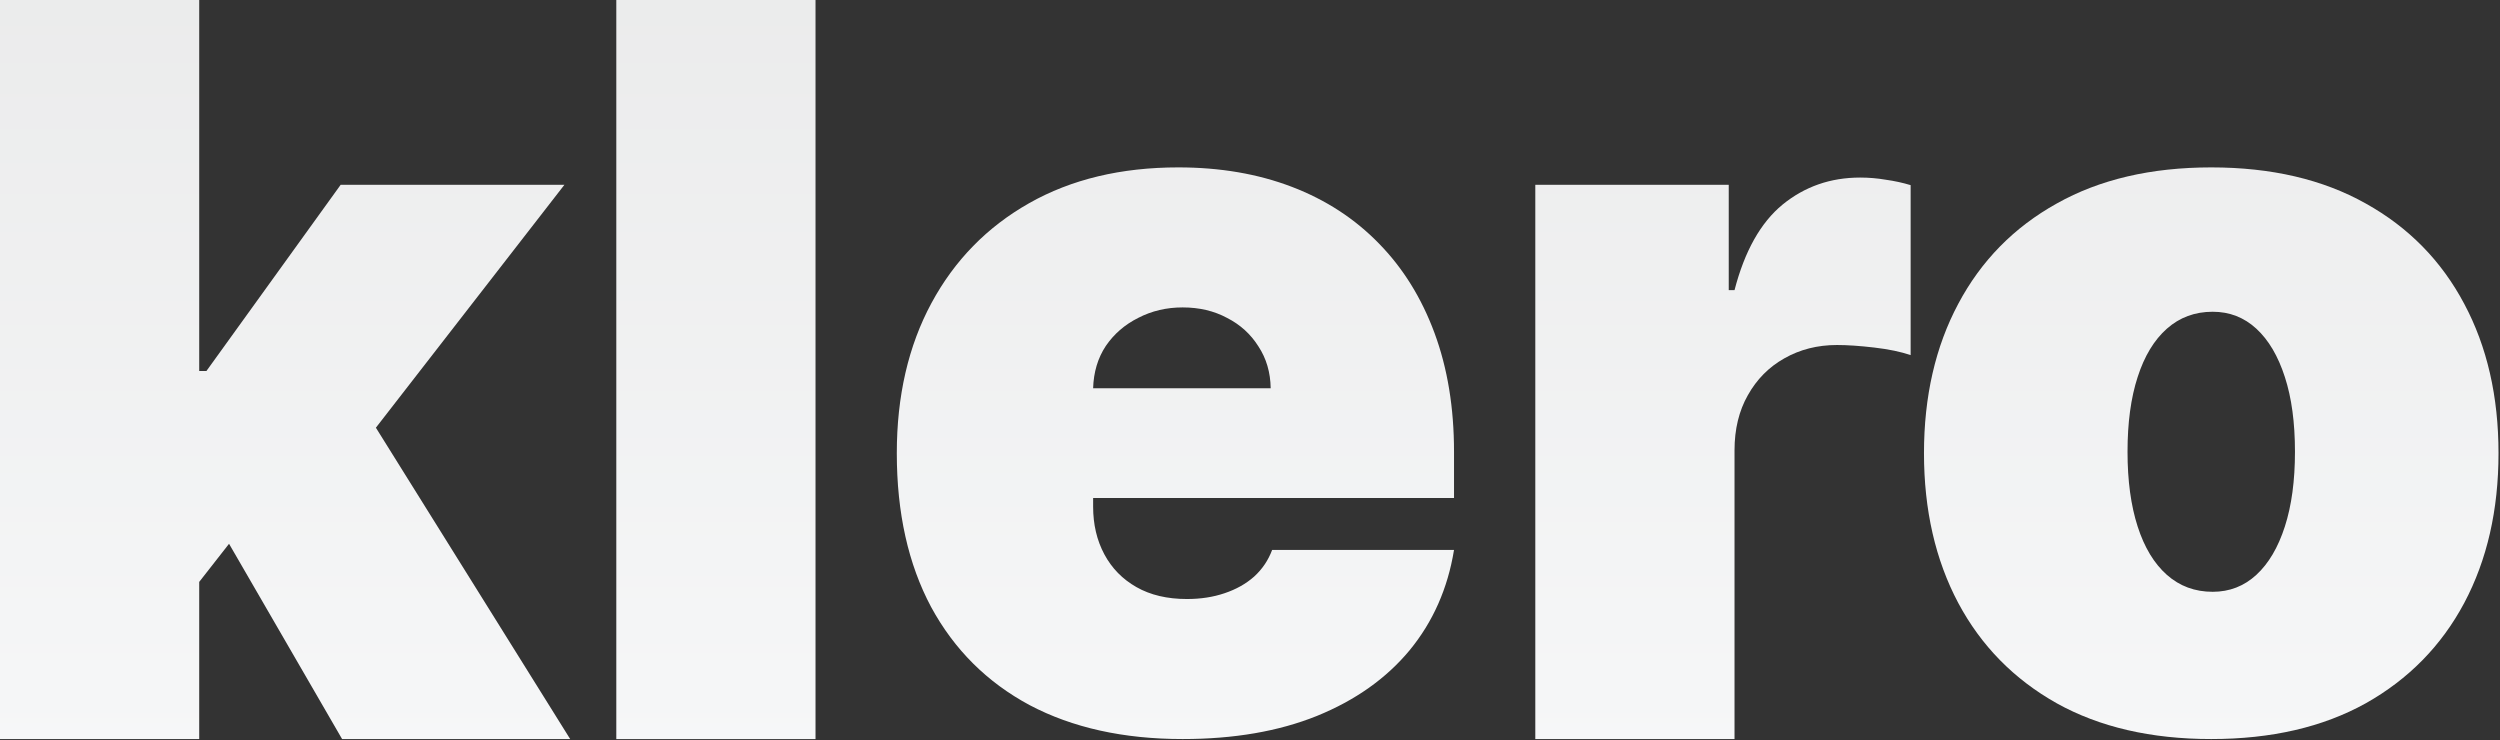 <svg width="1476" height="437" viewBox="0 0 1476 437" fill="none" xmlns="http://www.w3.org/2000/svg">
<rect x="0" y="0" width="1476" height="437" fill="#333333" stroke="none"/>
<path d="M105.682 358.807L106.534 219.034H121.875L201.136 109.091H333.239L200.284 280.398H167.045L105.682 358.807ZM0 436.364V0H117.614V436.364H0ZM201.989 436.364L126.989 306.818L203.693 223.295L336.648 436.364H201.989Z" fill="url(#paint0_linear_739_24520)"/>
<path d="M481.481 0V436.364H363.867V0H481.481Z" fill="url(#paint1_linear_739_24520)"/>
<path d="M698.224 436.33C663.281 436.33 633.168 429.653 607.884 416.301C582.741 402.807 563.352 383.489 549.716 358.347C536.222 333.062 529.474 302.807 529.474 267.58C529.474 233.773 536.293 204.227 549.929 178.943C563.565 153.659 582.813 133.986 607.67 119.923C632.528 105.861 661.861 98.83 695.668 98.83C720.384 98.83 742.756 102.665 762.784 110.335C782.813 118.006 799.929 129.156 814.134 143.787C828.338 158.276 839.276 175.889 846.946 196.628C854.616 217.366 858.452 240.733 858.452 266.727V294H566.122V229.227H750.213C750.071 219.852 747.656 211.614 742.969 204.511C738.423 197.267 732.244 191.656 724.432 187.679C716.761 183.56 708.026 181.5 698.224 181.5C688.707 181.5 679.972 183.56 672.017 187.679C664.062 191.656 657.67 197.196 652.841 204.298C648.153 211.401 645.668 219.71 645.384 229.227V299.114C645.384 309.625 647.585 319 651.989 327.239C656.392 335.477 662.713 341.94 670.952 346.628C679.19 351.315 689.134 353.659 700.781 353.659C708.878 353.659 716.264 352.523 722.94 350.25C729.759 347.977 735.582 344.71 740.412 340.449C745.241 336.045 748.793 330.79 751.065 324.682H858.452C854.759 347.409 846.023 367.153 832.244 383.915C818.466 400.534 800.213 413.46 777.486 422.693C754.901 431.784 728.48 436.33 698.224 436.33Z" fill="url(#paint2_linear_739_24520)"/>
<path d="M906.445 436.364V109.091H1020.65V171.307H1024.06C1030.02 148.295 1039.47 131.463 1052.4 120.81C1065.47 110.156 1080.74 104.83 1098.21 104.83C1103.32 104.83 1108.36 105.256 1113.33 106.108C1118.45 106.818 1123.35 107.884 1128.04 109.304V209.659C1122.21 207.67 1115.04 206.179 1106.52 205.185C1097.99 204.19 1090.68 203.693 1084.57 203.693C1073.06 203.693 1062.7 206.321 1053.46 211.577C1044.37 216.69 1037.2 223.935 1031.94 233.31C1026.69 242.543 1024.06 253.409 1024.06 265.909V436.364H906.445Z" fill="url(#paint3_linear_739_24520)"/>
<path d="M1305.52 436.33C1270.01 436.33 1239.61 429.298 1214.33 415.236C1189.04 401.031 1169.66 381.287 1156.16 356.003C1142.67 330.577 1135.92 301.102 1135.92 267.58C1135.92 234.057 1142.67 204.653 1156.16 179.369C1169.66 153.943 1189.04 134.199 1214.33 120.136C1239.61 105.932 1270.01 98.83 1305.52 98.83C1341.03 98.83 1371.43 105.932 1396.72 120.136C1422 134.199 1441.39 153.943 1454.88 179.369C1468.38 204.653 1475.12 234.057 1475.12 267.58C1475.12 301.102 1468.38 330.577 1454.88 356.003C1441.39 381.287 1422 401.031 1396.72 415.236C1371.43 429.298 1341.03 436.33 1305.52 436.33ZM1306.37 349.398C1316.32 349.398 1324.91 346.06 1332.16 339.384C1339.4 332.707 1345.01 323.19 1348.99 310.832C1352.97 298.474 1354.95 283.773 1354.95 266.727C1354.95 249.54 1352.97 234.838 1348.99 222.622C1345.01 210.264 1339.4 200.747 1332.16 194.071C1324.91 187.395 1316.32 184.057 1306.37 184.057C1295.86 184.057 1286.84 187.395 1279.31 194.071C1271.79 200.747 1266.03 210.264 1262.06 222.622C1258.08 234.838 1256.09 249.54 1256.09 266.727C1256.09 283.773 1258.08 298.474 1262.06 310.832C1266.03 323.19 1271.79 332.707 1279.31 339.384C1286.84 346.06 1295.86 349.398 1306.37 349.398Z" fill="url(#paint4_linear_739_24520)"/>
<defs>
<linearGradient id="paint0_linear_739_24520" x1="738" y1="-330" x2="738" y2="482" gradientUnits="userSpaceOnUse">
<stop stop-color="#E3E3E3"/>
<stop offset="1" stop-color="#F7F8F9"/>
</linearGradient>
<linearGradient id="paint1_linear_739_24520" x1="738" y1="-330" x2="738" y2="482" gradientUnits="userSpaceOnUse">
<stop stop-color="#E3E3E3"/>
<stop offset="1" stop-color="#F7F8F9"/>
</linearGradient>
<linearGradient id="paint2_linear_739_24520" x1="738" y1="-330" x2="738" y2="482" gradientUnits="userSpaceOnUse">
<stop stop-color="#E3E3E3"/>
<stop offset="1" stop-color="#F7F8F9"/>
</linearGradient>
<linearGradient id="paint3_linear_739_24520" x1="738" y1="-330" x2="738" y2="482" gradientUnits="userSpaceOnUse">
<stop stop-color="#E3E3E3"/>
<stop offset="1" stop-color="#F7F8F9"/>
</linearGradient>
<linearGradient id="paint4_linear_739_24520" x1="738" y1="-330" x2="738" y2="482" gradientUnits="userSpaceOnUse">
<stop stop-color="#E3E3E3"/>
<stop offset="1" stop-color="#F7F8F9"/>
</linearGradient>
</defs>
</svg>
